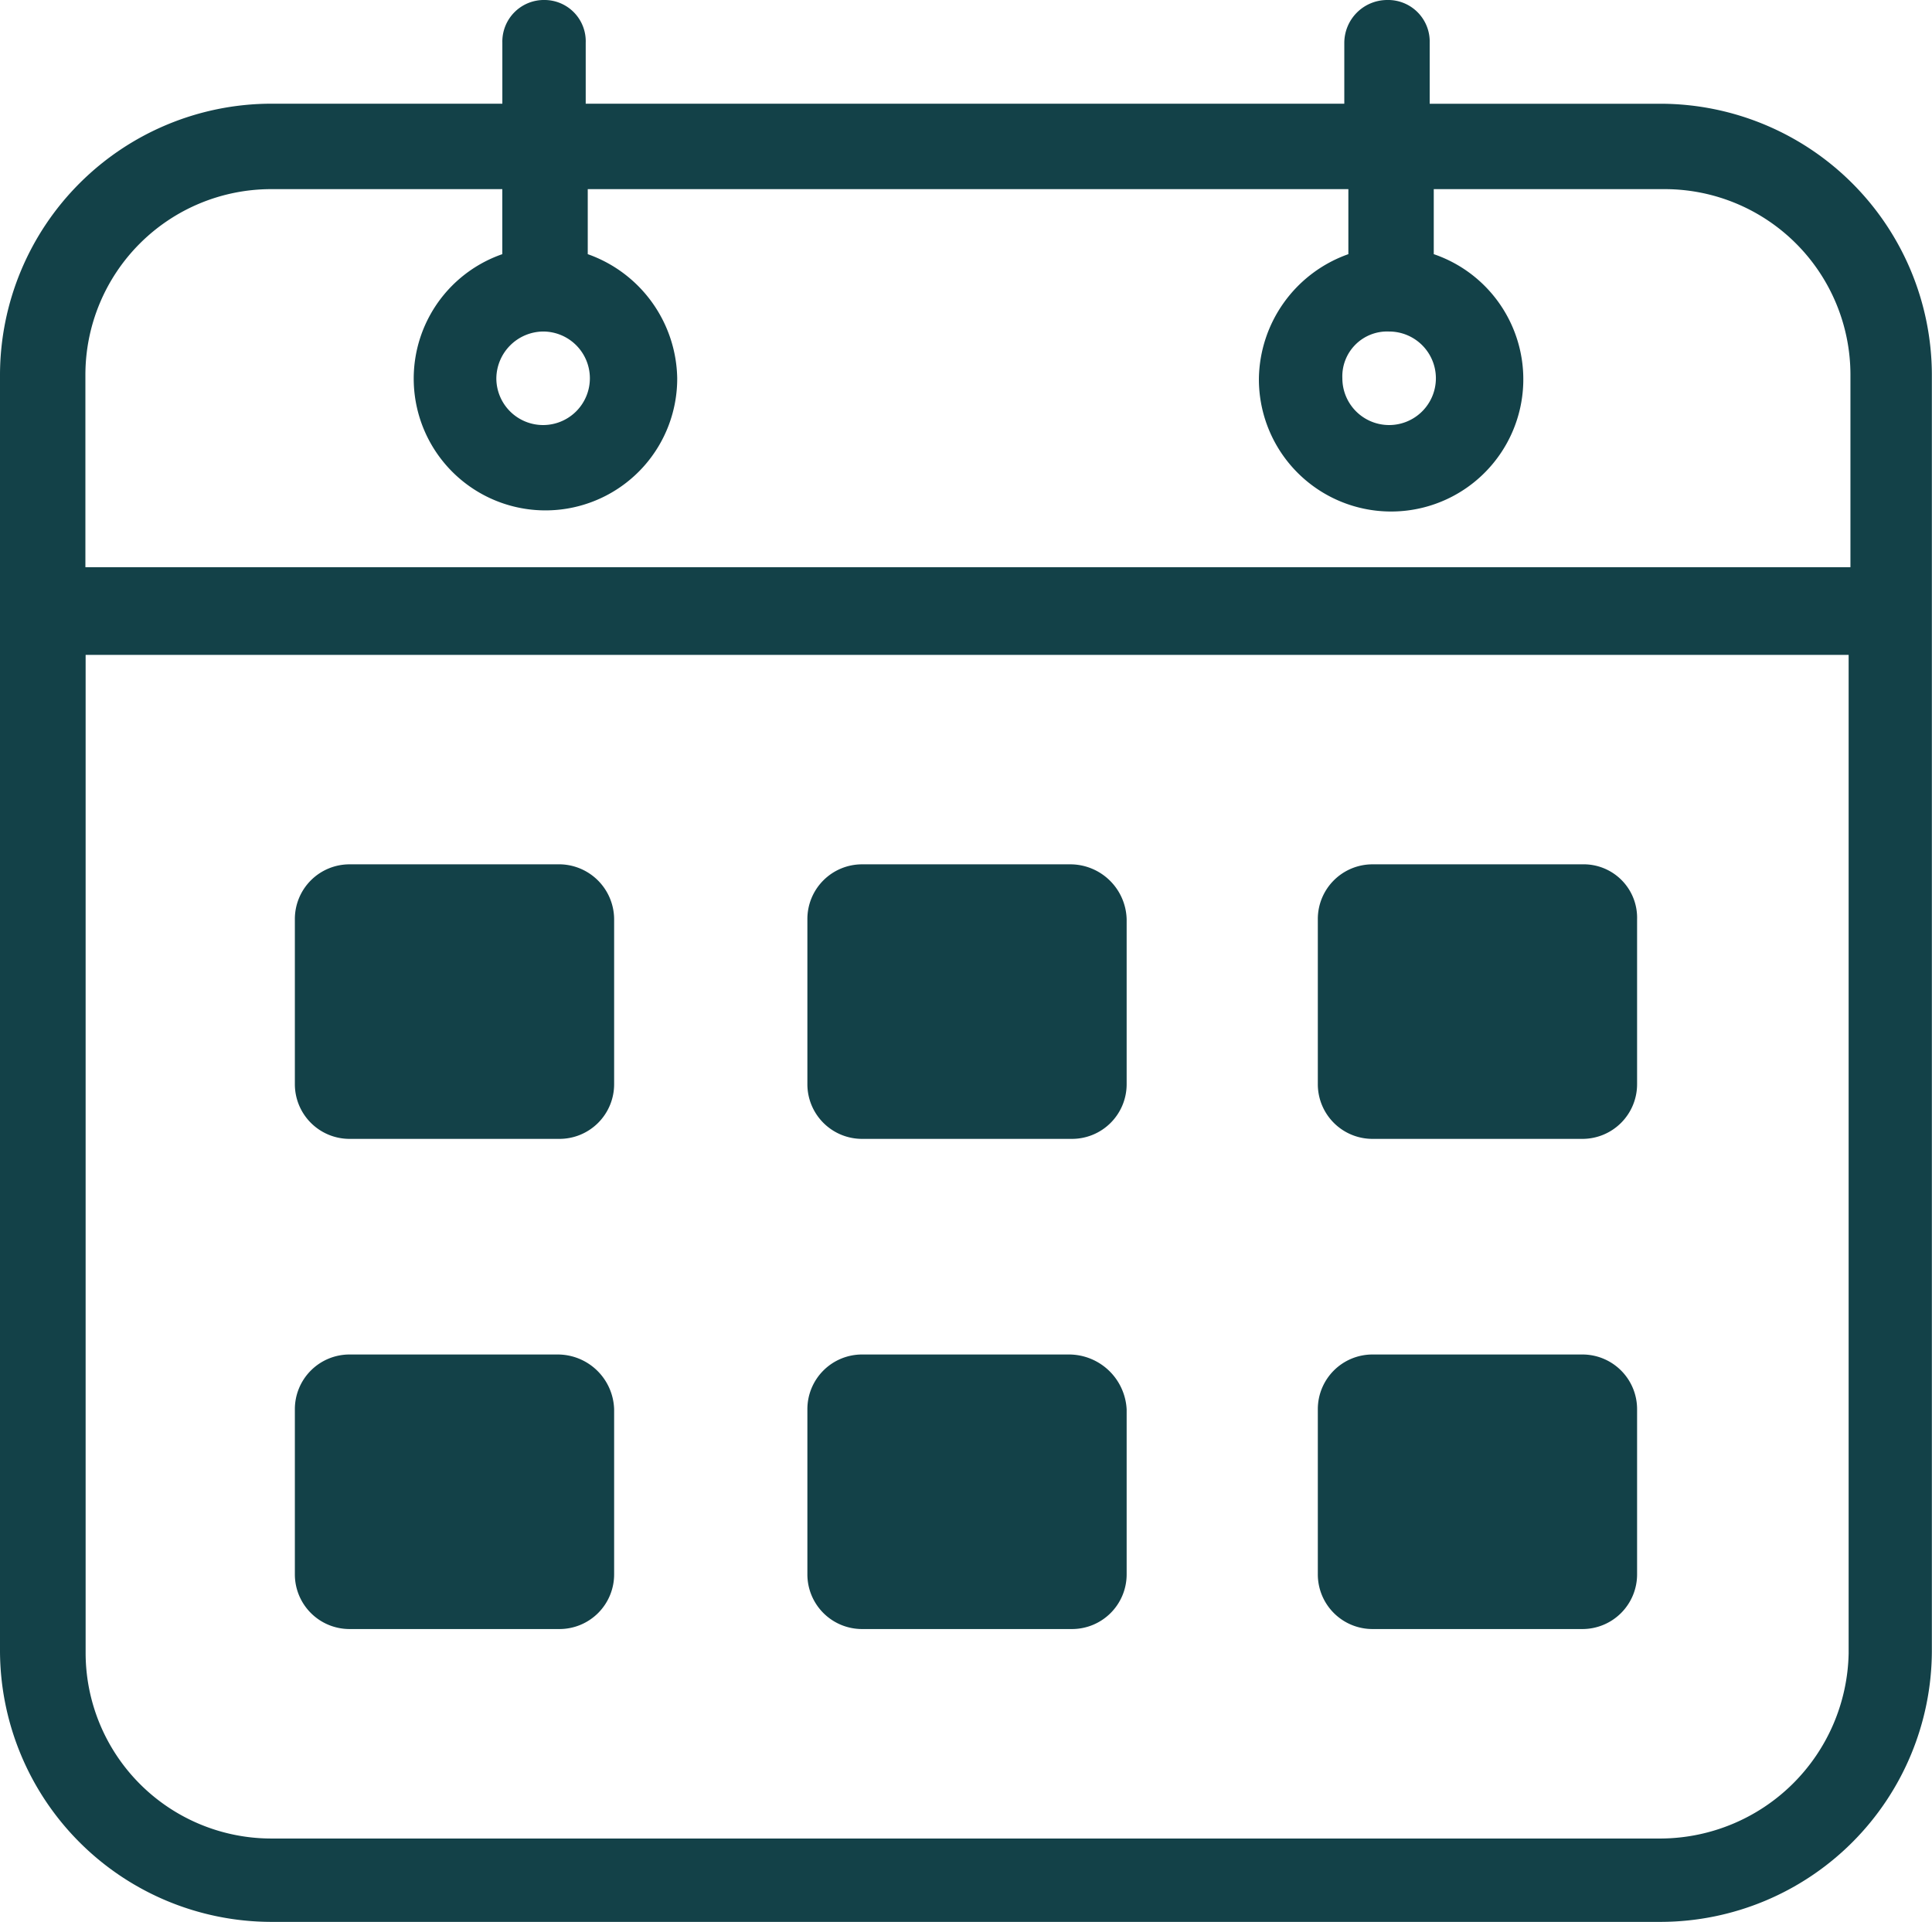 <svg id="noun-calendar-2080393" xmlns="http://www.w3.org/2000/svg" width="41.809" height="41.589" viewBox="0 0 41.809 41.589">
  <path id="Path_2" data-name="Path 2" d="M38.456,4.945H33.439V3.624a.9.9,0,0,0-.924-.924.93.93,0,0,0-.924.924v1.32H15.175V3.624a.893.893,0,0,0-.88-.924.9.9,0,0,0-.924.924v1.32H8.353A5.879,5.879,0,0,0,2.5,10.8V38.436a5.879,5.879,0,0,0,5.853,5.853h30.1a5.879,5.879,0,0,0,5.853-5.853V10.8A5.879,5.879,0,0,0,38.456,4.945ZM8.353,6.793H13.37V8.2a2.851,2.851,0,1,0,3.785,2.685A2.9,2.9,0,0,0,15.219,8.2V6.793h16.46V8.2a2.9,2.9,0,0,0-1.936,2.685A2.861,2.861,0,1,0,33.527,8.2V6.793h5.017a4.02,4.02,0,0,1,4,4v4.181H4.348V10.8A4.02,4.02,0,0,1,8.353,6.793Zm5.9,3.081a1.012,1.012,0,1,1-1.012,1.012A1.024,1.024,0,0,1,14.251,9.874Zm18.308,0a1.012,1.012,0,1,1-1.012,1.012A.97.97,0,0,1,32.559,9.874Zm5.9,32.611H8.353a4.02,4.02,0,0,1-4-4V16.871H42.505V38.48A4.087,4.087,0,0,1,38.456,42.485Z" transform="translate(-2.5 -2.7)" fill="#134148"/>
  <path id="Path_3" data-name="Path 3" d="M22.677,45.2H18.188A1.183,1.183,0,0,0,17,46.388v3.565a1.183,1.183,0,0,0,1.188,1.188h4.533a1.183,1.183,0,0,0,1.188-1.188V46.388A1.194,1.194,0,0,0,22.677,45.2Z" transform="translate(-10.619 -26.496)" fill="#134148"/>
  <path id="Path_4" data-name="Path 4" d="M47.877,45.2H43.388A1.183,1.183,0,0,0,42.2,46.388v3.565a1.183,1.183,0,0,0,1.188,1.188h4.533a1.183,1.183,0,0,0,1.188-1.188V46.388A1.221,1.221,0,0,0,47.877,45.2Z" transform="translate(-24.728 -26.496)" fill="#134148"/>
  <path id="Path_5" data-name="Path 5" d="M73.021,45.2H68.488A1.183,1.183,0,0,0,67.3,46.388v3.565a1.183,1.183,0,0,0,1.188,1.188h4.533a1.183,1.183,0,0,0,1.188-1.188V46.388A1.156,1.156,0,0,0,73.021,45.2Z" transform="translate(-38.782 -26.496)" fill="#134148"/>
  <path id="Path_6" data-name="Path 6" d="M22.677,69.3H18.188A1.183,1.183,0,0,0,17,70.488v3.565a1.183,1.183,0,0,0,1.188,1.188h4.533a1.183,1.183,0,0,0,1.188-1.188V70.488A1.222,1.222,0,0,0,22.677,69.3Z" transform="translate(-10.619 -39.989)" fill="#134148"/>
  <path id="Path_7" data-name="Path 7" d="M47.877,69.3H43.388A1.183,1.183,0,0,0,42.2,70.488v3.565a1.183,1.183,0,0,0,1.188,1.188h4.533a1.183,1.183,0,0,0,1.188-1.188V70.488A1.252,1.252,0,0,0,47.877,69.3Z" transform="translate(-24.728 -39.989)" fill="#134148"/>
  <path id="Path_8" data-name="Path 8" d="M73.021,69.3H68.488A1.183,1.183,0,0,0,67.3,70.488v3.565a1.183,1.183,0,0,0,1.188,1.188h4.533a1.183,1.183,0,0,0,1.188-1.188V70.488A1.183,1.183,0,0,0,73.021,69.3Z" transform="translate(-38.782 -39.989)" fill="#134148"/>
</svg>
